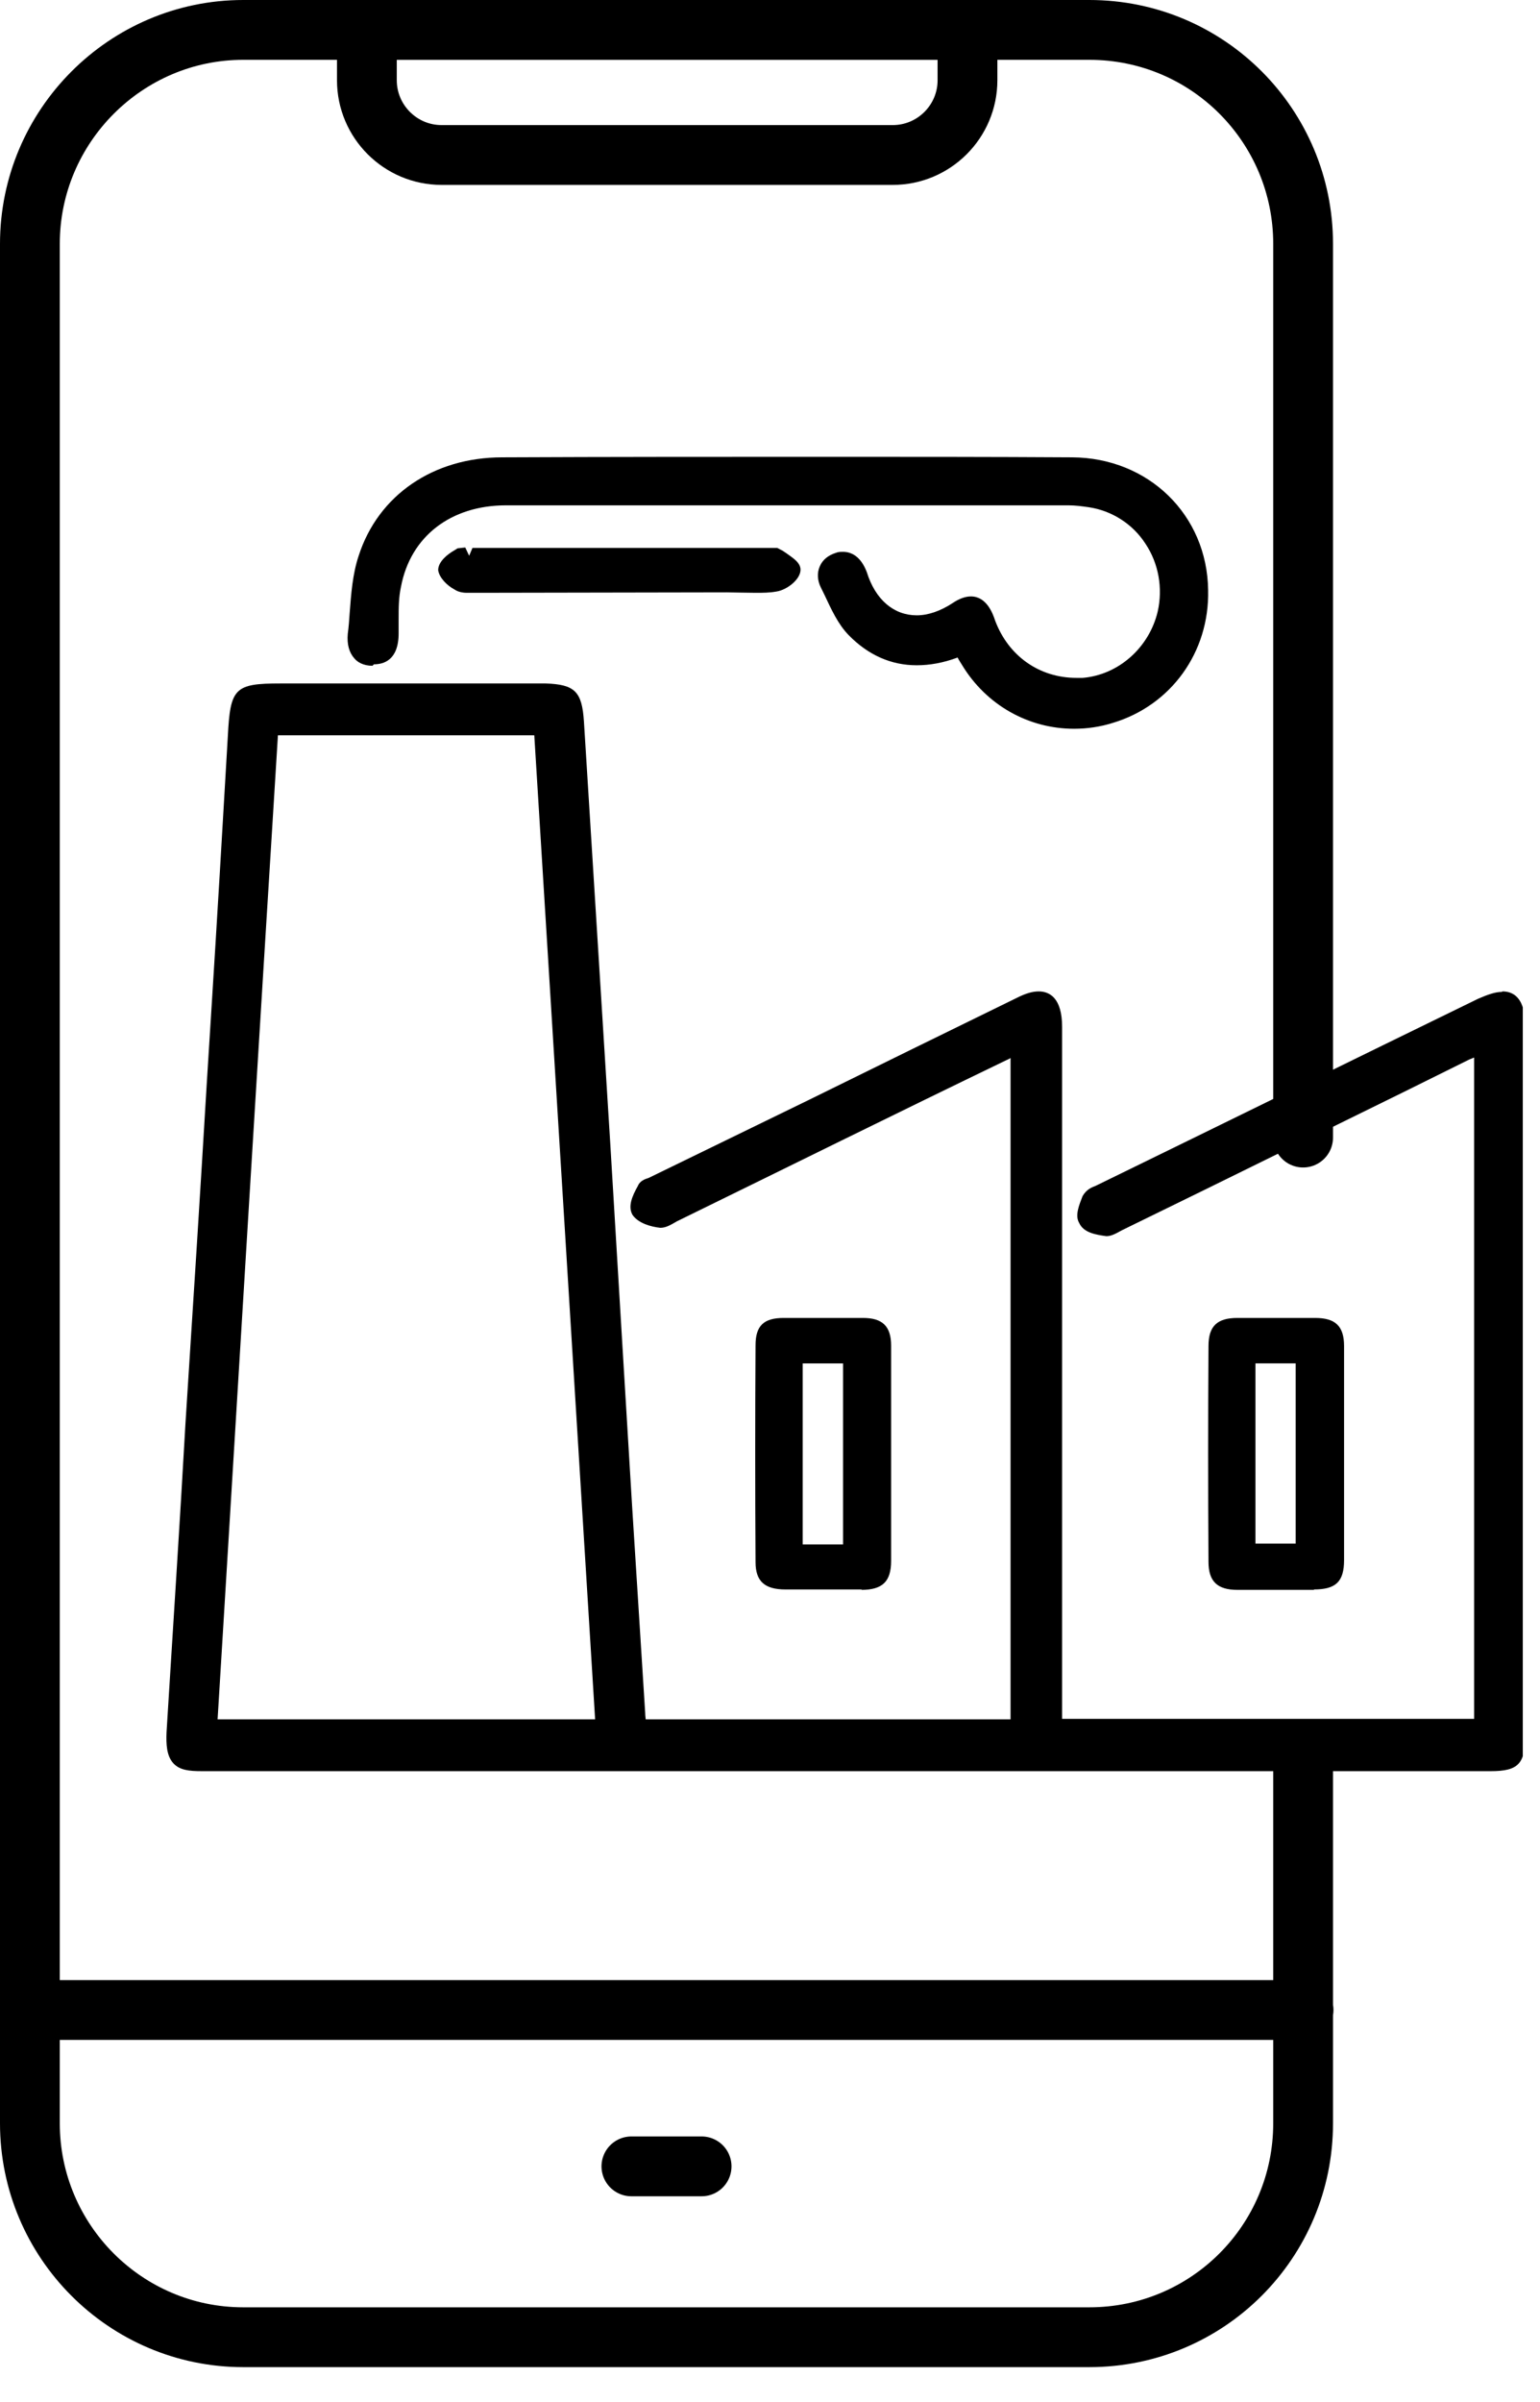 <svg width="34" height="53" viewBox="0 0 34 53" fill="none" xmlns="http://www.w3.org/2000/svg">
<g clip-path="url(#clip0_9044_18264)">
<path d="M28.77 38.88V46.85C28.77 49.46 26.66 51.57 24.05 51.57H5.37C2.77 51.57 0.66 49.45 0.66 46.85V5.38C0.66 2.78 2.78 0.66 5.37 0.66H24.05C26.67 0.66 28.77 2.78 28.77 5.38V25.1" stroke="black" stroke-width="1.32" stroke-linecap="round" stroke-linejoin="round"/>
<path d="M0.66 44.35H28.78" stroke="black" stroke-width="1.32" stroke-linecap="round" stroke-linejoin="round"/>
<path d="M8.6 0.66H20.84C21.12 0.66 21.36 0.89 21.36 1.18V1.77C21.36 2.68 20.62 3.42 19.71 3.42H9.75C8.84 3.42 8.1 2.68 8.1 1.77V1.18C8.1 0.9 8.33 0.66 8.62 0.66H8.6Z" stroke="black" stroke-width="1.32" stroke-linecap="round" stroke-linejoin="round"/>
<path d="M13.94 47.8H15.49" stroke="black" stroke-width="1.32" stroke-linecap="round" stroke-linejoin="round"/>
<path d="M33.158 21.886C33.018 21.886 32.857 21.94 32.632 22.038C29.839 23.399 27.026 24.782 24.19 26.165C24.104 26.198 23.986 26.242 23.9 26.394C23.825 26.59 23.728 26.819 23.825 26.982C23.922 27.2 24.19 27.243 24.426 27.276C24.534 27.276 24.631 27.222 24.77 27.145L26.617 26.242C28.561 25.283 30.516 24.336 32.438 23.378L32.546 23.334V37.926H23.449V22.659C23.449 22.017 23.17 21.875 22.933 21.875C22.794 21.875 22.644 21.919 22.45 22.017C20.914 22.768 19.379 23.519 17.854 24.271L14.32 25.991C14.245 26.013 14.127 26.056 14.084 26.165C13.955 26.394 13.858 26.623 13.966 26.808C14.095 26.993 14.374 27.069 14.578 27.091C14.696 27.091 14.793 27.037 14.943 26.949C17.37 25.762 19.787 24.565 22.225 23.389C22.257 23.378 22.289 23.356 22.311 23.345V37.937H14.256C14.256 37.937 14.245 37.85 14.245 37.806L13.955 33.222C13.955 33.222 13.557 26.645 13.472 25.207L12.892 15.919C12.849 15.254 12.688 15.102 12.043 15.08H6.201C5.18 15.08 5.084 15.178 5.03 16.245C4.912 18.271 4.794 20.285 4.665 22.311L4.568 23.857C4.418 26.372 4.257 28.888 4.095 31.403C3.967 33.679 3.816 35.955 3.677 38.22C3.666 38.481 3.677 38.742 3.827 38.906C3.967 39.058 4.171 39.08 4.461 39.08H32.911C33.523 39.08 33.674 38.917 33.674 38.285V22.67C33.674 22.474 33.674 21.875 33.169 21.875L33.158 21.886ZM4.804 37.937C5.245 30.695 5.685 23.465 6.136 16.224H11.796L13.139 37.937H4.804Z" fill="black"/>
<path d="M8.255 14.658C8.465 14.658 8.801 14.572 8.801 13.973V13.674C8.801 13.417 8.801 13.182 8.853 12.946C9.063 11.834 9.955 11.15 11.173 11.15C12.547 11.15 13.933 11.15 15.307 11.15H23.587C23.745 11.15 23.892 11.171 24.039 11.192C24.542 11.267 25.004 11.556 25.288 11.995C25.581 12.433 25.676 12.979 25.56 13.492C25.371 14.294 24.689 14.893 23.902 14.957H23.766C22.947 14.957 22.265 14.476 21.971 13.695C21.919 13.535 21.782 13.16 21.436 13.16C21.321 13.16 21.184 13.203 21.027 13.31C20.765 13.481 20.492 13.577 20.24 13.577C19.736 13.577 19.327 13.235 19.138 12.626C19.001 12.262 18.781 12.176 18.613 12.176C18.561 12.176 18.508 12.176 18.456 12.198C18.288 12.251 18.162 12.348 18.099 12.497C18.036 12.636 18.046 12.807 18.12 12.957L18.204 13.128C18.351 13.438 18.498 13.77 18.739 14.016C19.169 14.454 19.673 14.679 20.24 14.679C20.523 14.679 20.827 14.626 21.142 14.508C21.174 14.572 21.205 14.615 21.237 14.668C21.772 15.556 22.706 16.08 23.713 16.08C24.007 16.08 24.291 16.037 24.563 15.952C25.854 15.567 26.704 14.39 26.673 13.021C26.652 11.364 25.361 10.101 23.671 10.091C21.877 10.08 20.082 10.08 18.288 10.08C15.885 10.08 13.481 10.08 11.089 10.091C9.567 10.091 8.35 10.925 7.919 12.262C7.783 12.668 7.752 13.107 7.72 13.524C7.71 13.674 7.699 13.834 7.678 13.984C7.657 14.219 7.71 14.401 7.825 14.529C7.888 14.604 8.014 14.69 8.224 14.69L8.255 14.658Z" fill="black"/>
<path d="M19.013 35.08C19.483 35.08 19.674 34.898 19.674 34.44V29.692C19.674 29.262 19.483 29.08 19.053 29.08C18.753 29.08 18.463 29.08 18.172 29.08C17.882 29.08 17.582 29.08 17.302 29.08C16.861 29.08 16.681 29.252 16.681 29.682C16.671 31.277 16.671 32.873 16.681 34.469C16.681 34.889 16.881 35.071 17.342 35.071H19.033L19.013 35.08ZM17.722 34.077V30.083H18.613V34.077H17.722Z" fill="black"/>
<path d="M29.005 35.071C29.494 35.071 29.674 34.899 29.674 34.422V29.7C29.674 29.261 29.484 29.08 29.035 29.08C28.746 29.08 28.467 29.08 28.177 29.08C27.888 29.08 27.599 29.08 27.32 29.08C26.871 29.08 26.681 29.261 26.681 29.7C26.671 31.293 26.671 32.867 26.681 34.46C26.681 34.889 26.871 35.08 27.32 35.08H29.015L29.005 35.071ZM28.606 30.082V34.059H27.718V30.082H28.606Z" fill="black"/>
<path d="M17.27 12.147L17.161 12.09H16.928H10.431L10.358 12.263L10.272 12.08L10.101 12.099L10.04 12.138C9.869 12.234 9.674 12.397 9.674 12.58C9.698 12.753 9.881 12.926 10.028 13.003C10.138 13.08 10.272 13.08 10.321 13.08H10.528L16.049 13.07C16.049 13.07 16.574 13.08 16.684 13.08C16.843 13.08 16.99 13.08 17.148 13.051C17.381 13.013 17.674 12.782 17.674 12.57C17.674 12.407 17.49 12.301 17.344 12.195L17.258 12.138L17.27 12.147Z" fill="black"/>
</g>
<defs>
<clipPath id="clip0_9044_18264">
<rect width="33.62" height="52.23" fill="white"/>
</clipPath>
</defs>
</svg>
